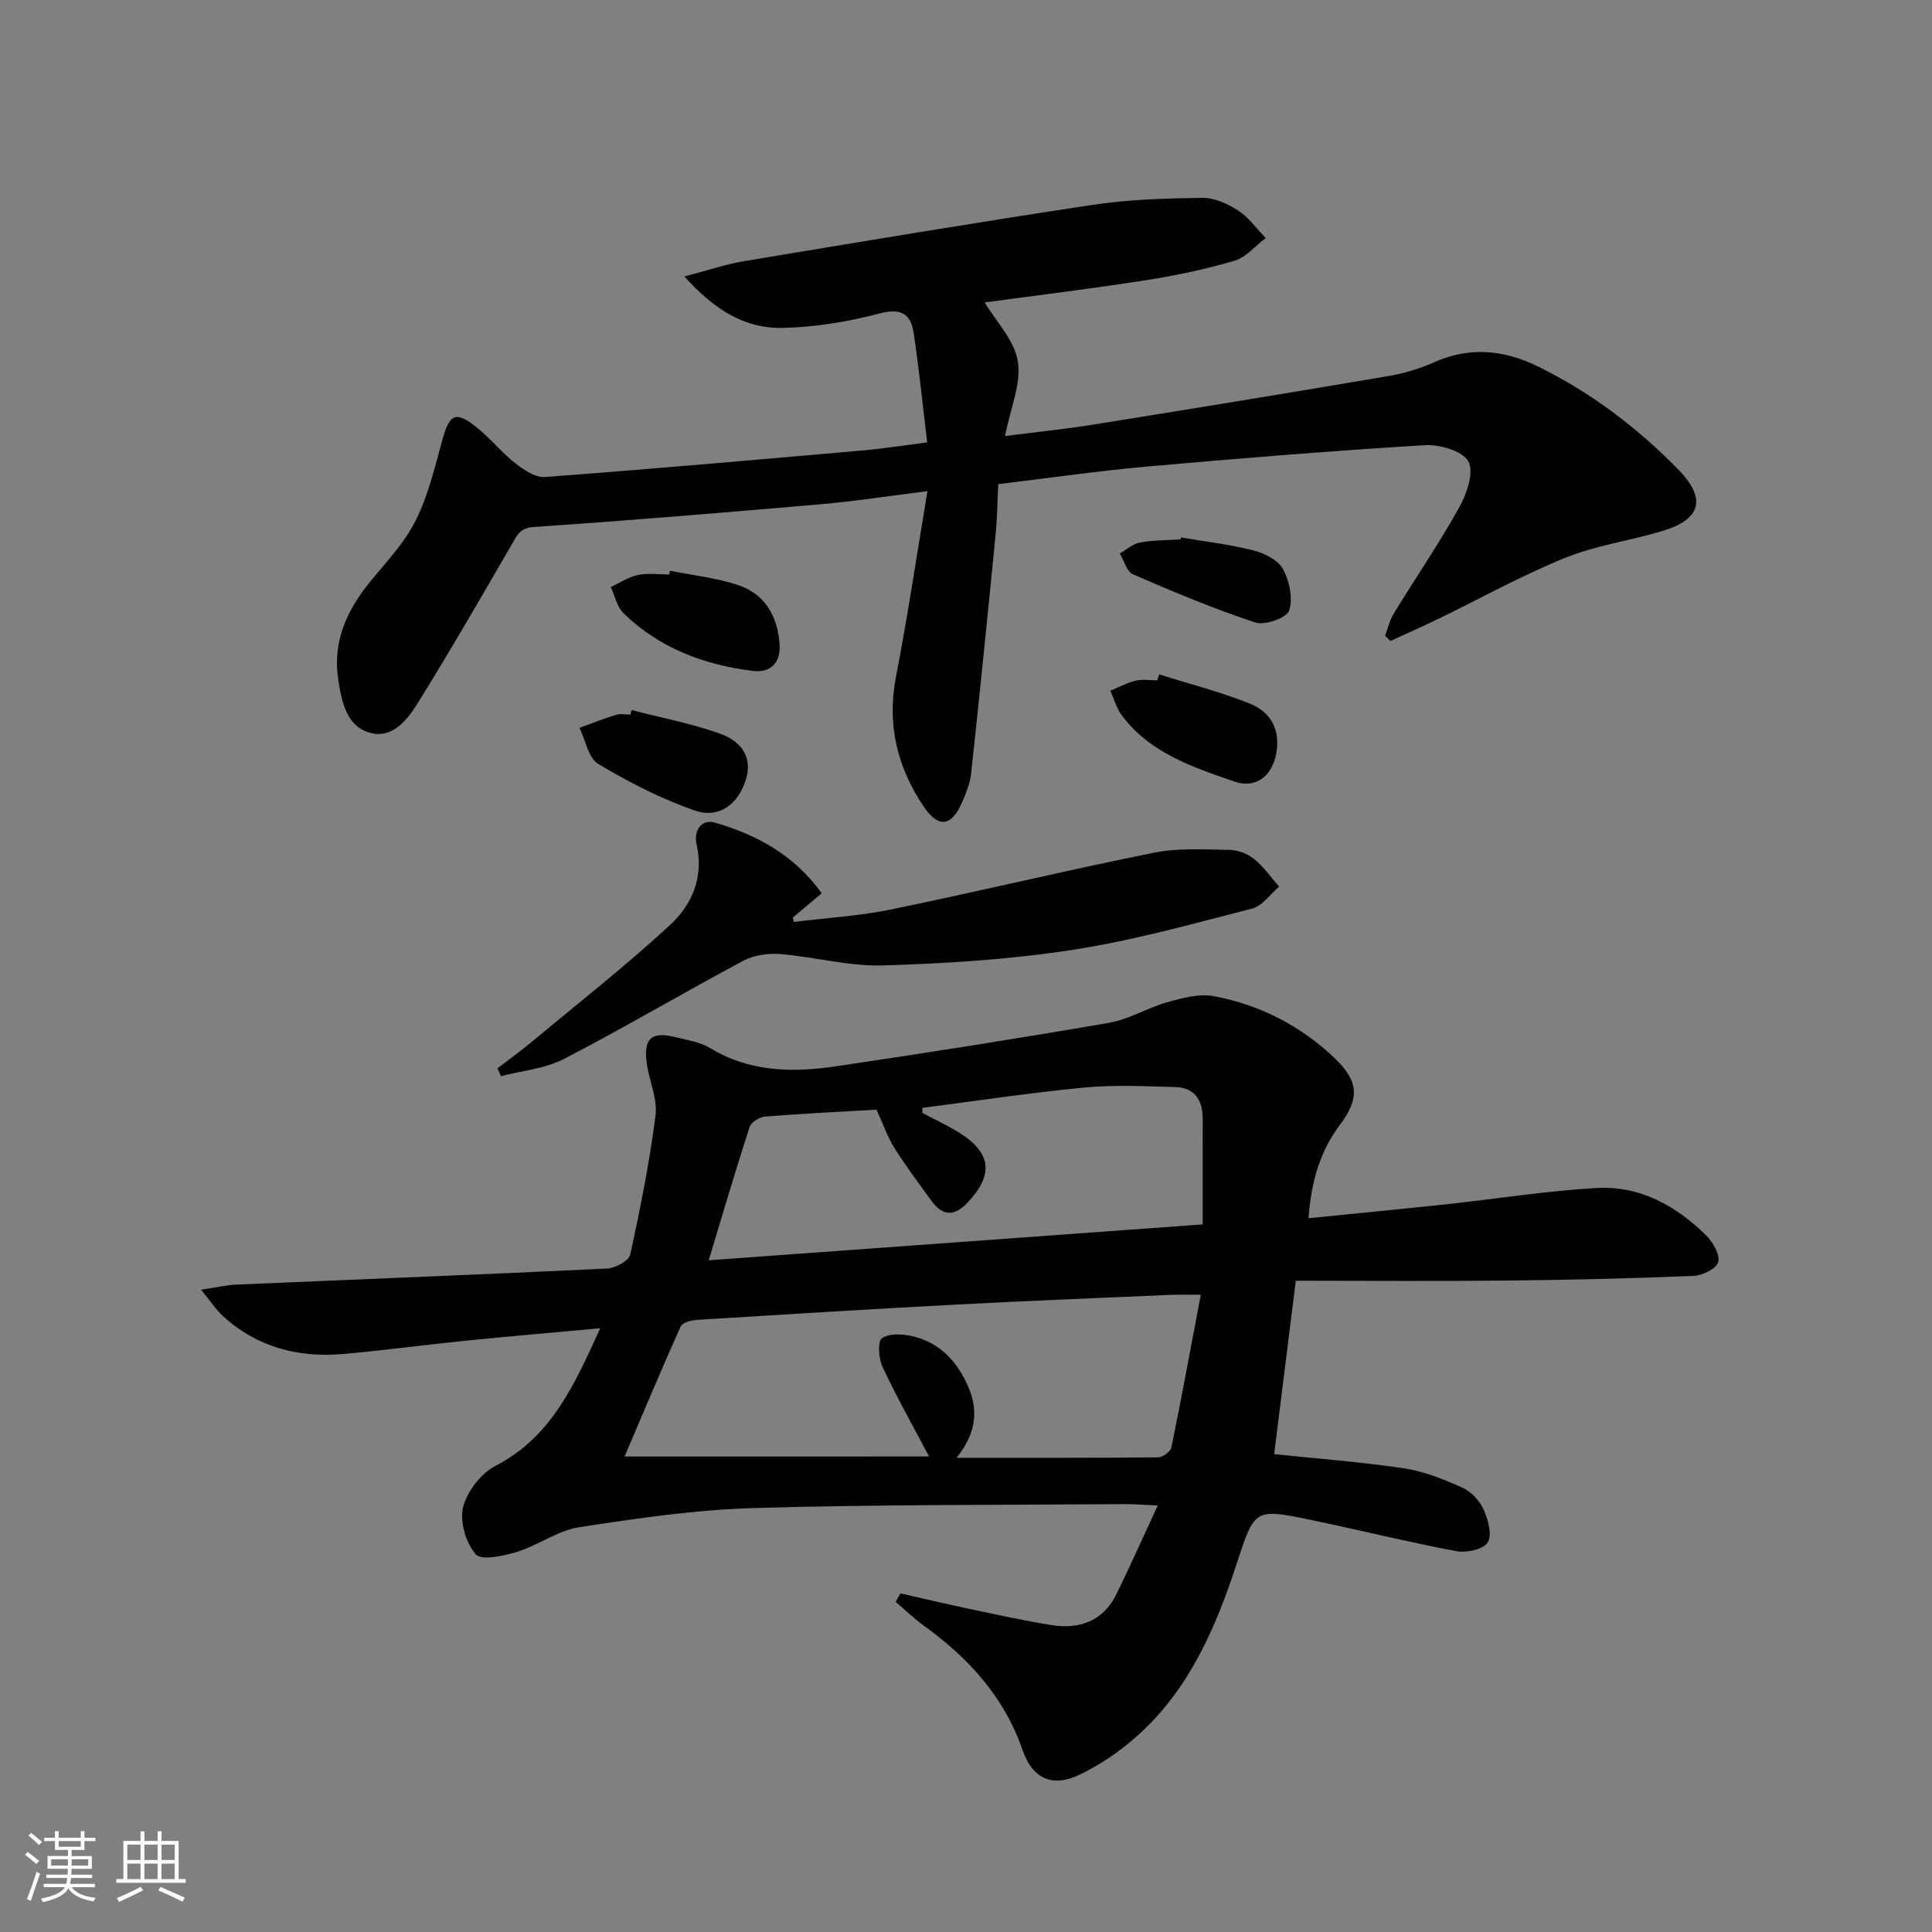 <svg enable-background="new 0 0 400 400" viewBox="0 0 400 400" xmlns="http://www.w3.org/2000/svg"><rect x="0" y="0" width="400" height="400" fill="#808080" stroke="none"/><path d="m5.17 384 .55-.58c.85.61 1.65 1.24 2.4 1.87l-.59.64c-.83-.73-1.62-1.38-2.36-1.93m1.22 9.53-.82-.34c.71-1.76 1.37-3.64 1.98-5.63.24.13.5.25.76.36-.6 1.67-1.24 3.54-1.92 5.61m-.5-13.5.57-.54c.56.44 1.31 1.06 2.26 1.87l-.64.64c-.68-.66-1.41-1.32-2.19-1.97m3.25.46h2.24v-1.36h.77v1.36h4.57v-1.36h.76v1.36h2.28v.69h-2.28v1.84h-2.64v1.26h4.18v2.64h-4.21c0 .45-.02.86-.05 1.21h4.32v.69h-4.38c-.04.34-.1.75-.19 1.22h5.15v.69h-4.82c.87 1.19 2.51 1.92 4.93 2.19-.17.31-.3.57-.37.76-2.77-.49-4.52-1.41-5.26-2.76-.56 1.26-2.3 2.23-5.24 2.9-.12-.24-.26-.48-.43-.72 2.73-.55 4.38-1.34 4.96-2.38h-4.38v-.69h4.65c.1-.38.17-.79.21-1.22h-4.32v-.69h4.4c.03-.34.05-.75.05-1.21h-4.2v-2.64h4.23v-1.26h-2.69v-1.84h-2.24zm1.46 4.46v1.29h3.45c.01-.4.02-.57.01-.53v-.32-.45h-3.46zm1.55-2.59h4.57v-1.19h-4.57zm6.11 2.59h-3.42v.77c-.01.19-.01.37-.02.53h3.44z" fill="#fbfcfa"/><path d="m32.63 379.16h.82v1.98h3.54v7.89h1.46v.78h-14.37v-.78h1.46v-7.89h3.55v-1.98h.82v1.98h2.73v-1.98zm-3.49 11.48.5.73c-1.61.82-3.28 1.63-5 2.41-.13-.27-.28-.55-.44-.82 1.75-.72 3.4-1.49 4.94-2.32m-2.78-5.55h2.73v-3.18h-2.73zm0 3.95h2.73v-3.2h-2.73zm3.54-3.95h2.73v-3.18h-2.73zm0 3.95h2.73v-3.2h-2.73zm7.89 4.68c-1.84-.92-3.51-1.7-5.02-2.32l.45-.73c1.89.8 3.57 1.55 5.04 2.23zm-1.62-11.81h-2.73v3.18h2.73zm-2.73 7.13h2.73v-3.2h-2.73z" fill="#fbfcfa"/><g fill="#010102"><path d="m186.41 329.89c4.78 1.08 9.55 2.22 14.34 3.22 5.68 1.19 11.35 2.47 17.07 3.36 5.79.9 10.62-.9 13.34-6.45 2.82-5.76 5.43-11.62 8.54-18.32-3.01-.13-4.92-.3-6.83-.29-25.64.2-51.3.06-76.92.82-12.06.36-24.12 2.13-36.07 3.97-4.44.69-8.46 3.75-12.87 5.11-2.77.85-7.37 1.83-8.52.49-2.04-2.36-3.34-6.77-2.61-9.74.81-3.27 3.69-7.01 6.69-8.56 11.66-6.03 16.36-16.84 21.71-28.5-9.91.91-18.96 1.68-28 2.59-8.43.85-16.83 2.01-25.27 2.74-9.34.81-17.86-1.43-24.92-7.91-1.37-1.26-2.41-2.89-4.45-5.4 3.27-.49 5.28-.97 7.29-1.06 25.59-1.1 51.19-2.09 76.77-3.32 1.7-.08 4.5-1.6 4.78-2.89 2.09-9.53 4-19.12 5.24-28.79.44-3.43-1.28-7.11-1.79-10.7-.75-5.29.89-6.78 5.96-5.52 2.41.6 5.04.98 7.1 2.23 8.2 5 17.09 5.13 26.06 3.8 18.88-2.79 37.75-5.76 56.56-9.01 4.16-.72 8-3.13 12.12-4.28 3.1-.86 6.59-1.81 9.62-1.23 9.47 1.79 17.89 6.09 24.93 12.79 5.02 4.78 5.3 8.29 1.12 13.87-4.13 5.51-5.93 11.74-6.49 19.31 9.78-.99 19.16-1.88 28.53-2.89 10.39-1.12 20.74-2.78 31.16-3.37 8.93-.5 16.45 3.68 22.69 9.87 1.39 1.38 2.87 3.99 2.44 5.49-.4 1.37-3.3 2.78-5.15 2.85-12.96.52-25.94.83-38.92.96-14.3.15-28.6.03-43.38.03-1.6 12.78-3.04 24.37-4.48 35.9 9.2.97 18.12 1.62 26.93 2.95 4.17.63 8.26 2.29 12.13 4.04 1.8.81 3.53 2.72 4.34 4.56.92 2.07 1.77 5.26.8 6.75-.94 1.45-4.4 2.18-6.48 1.79-10.09-1.9-20.07-4.38-30.13-6.47-11.62-2.41-11.63-2.32-15.31 8.96-4.38 13.4-9.9 26.22-20.71 35.83-3.56 3.16-7.64 5.96-11.93 8-5.65 2.69-9.71.72-11.73-5.14-3.81-11.03-11.2-19.09-20.45-25.76-2.06-1.48-3.89-3.27-5.82-4.92.33-.57.65-1.16.97-1.76zm5.94-28.34c-3.32-6.31-6.72-12.33-9.64-18.56-.81-1.73-1.04-5.3-.11-5.93 1.54-1.05 4.35-.89 6.42-.39 5.55 1.35 9.1 5.12 11.39 10.31 2.29 5.18 1.59 9.9-2.36 14.84 14.46 0 28.07.04 41.68-.09.97-.01 2.61-1.17 2.79-2.04 2.12-10.31 4.01-20.66 6.09-31.62-2.87 0-4.5-.06-6.12.01-14.79.65-29.58 1.23-44.35 2.01-17.93.95-35.86 2.05-53.78 3.17-1.2.08-3.07.55-3.44 1.38-3.93 8.72-7.61 17.55-11.61 26.92 21.85-.01 42.71-.01 63.04-.01zm-1.37-72.18c0 .35-.01.7-.01 1.04 2.47 1.32 5.02 2.51 7.41 3.97 6.89 4.21 7.43 8.8 1.97 14.58-2.65 2.81-5.09 2.95-7.42-.24-2.65-3.63-5.35-7.23-7.74-11.03-1.41-2.23-2.28-4.81-3.72-7.95-7.14.41-15.1.8-23.05 1.43-1.16.09-2.91 1.17-3.23 2.17-2.9 8.94-5.55 17.95-8.46 27.59 34.18-2.49 67.58-4.91 102.27-7.43 0-7.55-.01-14.67.01-21.79.01-3.9-1.61-6.55-5.74-6.65-6.28-.16-12.6-.49-18.83.11-11.2 1.07-22.32 2.77-33.46 4.2z"/><path d="m191.96 91.59c-.94-7.82-1.68-15.3-2.81-22.73-.6-3.95-2.67-5.11-7.09-3.95-6.51 1.71-13.34 2.84-20.06 2.98-7.61.16-13.95-3.57-20.3-10.65 4.83-1.26 8.57-2.54 12.41-3.18 24.03-4 48.07-8.02 72.15-11.65 7.46-1.13 15.09-1.34 22.65-1.45 2.48-.03 5.24 1.21 7.39 2.6 2.22 1.44 3.86 3.77 5.75 5.72-2.14 1.62-4.06 4-6.47 4.71-6.02 1.77-12.23 3.07-18.44 4.04-11.13 1.74-22.31 3.1-33.27 4.59 2.33 3.91 6.15 7.8 6.86 12.2.74 4.59-1.52 9.67-2.65 15.46 6.43-.82 12.46-1.44 18.44-2.4 20.31-3.25 40.61-6.57 60.89-10.01 3.24-.55 6.51-1.53 9.51-2.87 7.43-3.32 14.58-2.54 21.6.92 10.85 5.34 20.37 12.56 28.83 21.16 6.01 6.1 4.97 10.42-3.23 12.88-6.66 2-13.71 2.95-20.11 5.55-9.05 3.68-17.66 8.47-26.47 12.74-3.2 1.55-6.45 2.98-9.68 4.46-.36-.37-.73-.74-1.09-1.11.59-1.54.95-3.21 1.8-4.59 4.52-7.37 9.42-14.53 13.61-22.07 1.55-2.78 3.04-7.29 1.81-9.44-1.25-2.18-5.95-3.51-9.03-3.33-19.23 1.17-38.45 2.73-57.64 4.44-10.08.9-20.1 2.36-30.64 3.63-.18 3.56-.21 7.01-.55 10.42-1.62 16.5-3.28 33-5.07 49.49-.23 2.09-1.09 4.17-1.96 6.13-2.14 4.86-4.83 5.2-7.84.74-5.5-8.16-7.68-17.01-5.75-26.95 2.39-12.33 4.23-24.77 6.51-38.38-8.29 1.03-15.08 2.1-21.92 2.69-19.84 1.72-39.68 3.38-59.54 4.72-2.87.19-3.43 1.59-4.52 3.47-6.41 11.05-12.79 22.12-19.53 32.97-2.15 3.46-5.24 7.47-9.92 6.17-4.94-1.37-5.85-6.55-6.55-10.94-1.23-7.72 1.68-14.3 6.51-20.23 3.36-4.12 7.17-8.1 9.51-12.77 2.62-5.22 3.98-11.12 5.56-16.81 1.46-5.25 2.74-5.94 7.02-2.52 2.85 2.27 5.17 5.21 8.03 7.46 1.75 1.38 4.15 3 6.14 2.86 21.87-1.63 43.71-3.56 65.56-5.48 4.1-.34 8.17-.99 13.59-1.69z"/><path d="m103 221.19c2.41-1.86 4.89-3.65 7.23-5.6 9.56-7.96 19.37-15.65 28.5-24.08 4.57-4.22 7.06-9.97 5.47-16.79-.59-2.52.87-5.23 3.77-4.41 8.72 2.49 16.47 6.73 22.17 14.64-2.25 1.88-4.11 3.44-5.98 5 .06.31.13.62.19.93 6.73-.84 13.55-1.23 20.16-2.59 18.17-3.74 36.22-8.09 54.41-11.75 5.09-1.02 10.49-.66 15.75-.57 1.71.03 3.69.82 5.02 1.91 1.96 1.59 3.45 3.77 5.14 5.69-1.85 1.56-3.48 4-5.59 4.54-12.35 3.17-24.69 6.63-37.26 8.56-12.94 1.99-26.11 2.82-39.21 3.21-7.03.21-14.1-1.77-21.19-2.35-2.54-.21-5.51.22-7.72 1.4-12.44 6.64-24.59 13.84-37.12 20.32-3.91 2.02-8.66 2.42-13.02 3.56-.23-.54-.47-1.08-.72-1.62z"/><path d="m130.75 147.01c6.05 1.56 12.22 2.75 18.1 4.8 5.19 1.81 6.86 5.41 5.59 9.55-1.56 5.11-5.55 8.21-10.63 6.44-6.94-2.42-13.61-5.84-19.93-9.62-2.06-1.23-2.64-4.92-3.9-7.48 2.51-.92 5-1.92 7.55-2.7.91-.28 1.98-.05 2.98-.05.08-.33.16-.63.24-.94z"/><path d="m138.7 118.16c4.66.94 9.46 1.46 13.96 2.92 5.61 1.81 8.25 6.3 8.73 12.11.34 4.11-1.91 6.18-5.6 5.71-10.04-1.26-19.29-4.72-26.69-11.93-1.36-1.33-1.79-3.6-2.65-5.44 1.88-.86 3.69-2.08 5.66-2.49 2.07-.43 4.29-.1 6.45-.1.05-.26.09-.52.14-.78z"/><path d="m239.98 139.62c6.25 1.97 12.62 3.6 18.69 6.01 4.41 1.75 6.53 5.46 5.54 10.5-.92 4.66-4.27 7.2-8.68 5.67-8.64-2.99-17.45-5.91-23.27-13.68-1.1-1.47-1.6-3.4-2.38-5.11 1.74-.72 3.43-1.65 5.25-2.08 1.42-.34 2.98-.07 4.48-.07.12-.41.24-.82.37-1.24z"/><path d="m244.51 111.27c5.03.86 10.14 1.45 15.07 2.71 2.26.58 5.06 1.99 6.06 3.86 1.33 2.48 2.11 6.12 1.24 8.6-.53 1.52-5.01 3.09-6.98 2.44-8.61-2.84-17-6.36-25.33-9.97-1.29-.56-1.84-2.83-2.73-4.31 1.38-.79 2.68-2.01 4.16-2.28 2.75-.5 5.61-.46 8.42-.64.02-.14.05-.28.09-.41z"/></g></svg>
